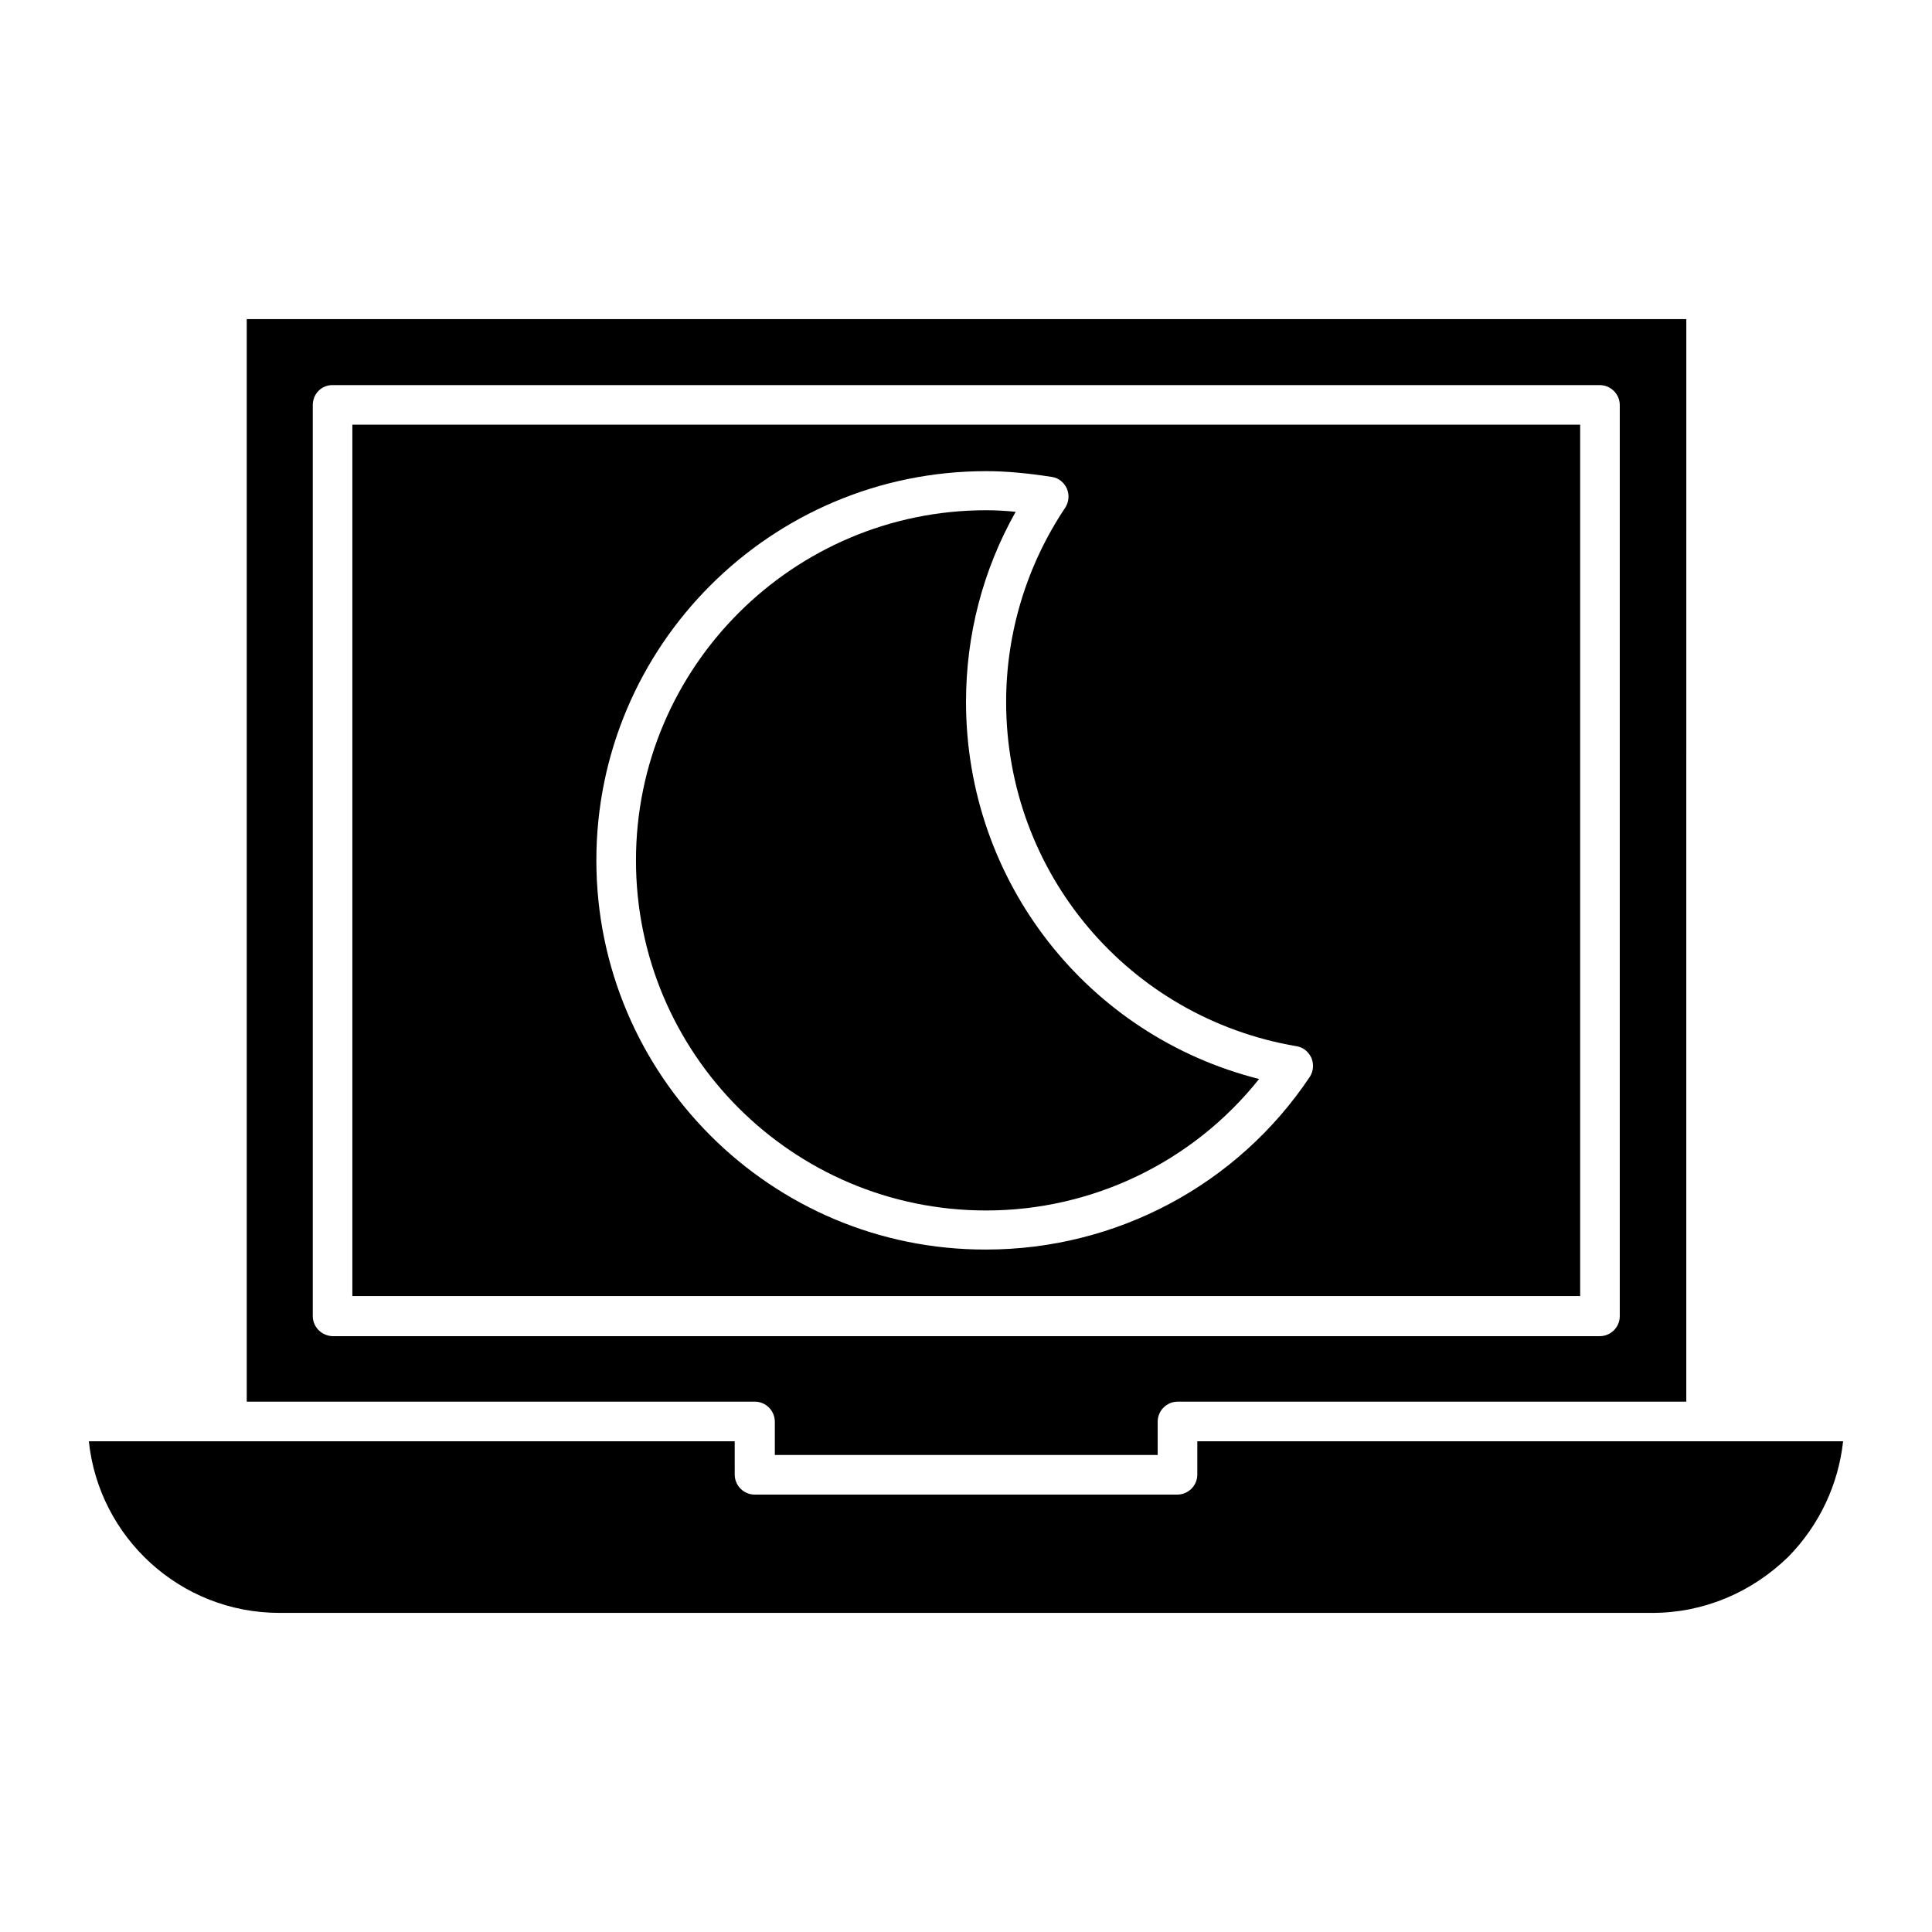 <?xml version="1.0" encoding="UTF-8"?>
<!-- Uploaded to: ICON Repo, www.svgrepo.com, Generator: ICON Repo Mixer Tools -->
<svg fill="#000000" width="800px" height="800px" version="1.1" viewBox="144 144 512 512" xmlns="http://www.w3.org/2000/svg">
 <g>
  <path d="m237.38 487.46h325.38v-230.91h-325.38zm167.94-218.6c5.457 0 11.195 0.559 17.492 1.539 1.82 0.281 3.219 1.539 3.918 3.078 0.699 1.68 0.559 3.5-0.418 5.039-10.215 15.254-15.676 33.168-15.676 51.5 0 45.344 32.469 83.688 76.973 91.246 1.82 0.281 3.219 1.539 3.918 3.078 0.699 1.68 0.559 3.5-0.418 5.039-19.172 28.688-51.359 45.762-85.789 45.762-56.957 0.141-103.28-46.18-103.28-103.14 0-56.957 46.324-103.14 103.28-103.14z"/>
  <path d="m349.34 520.77v8.816h101.46v-8.816c0-2.938 2.379-5.316 5.316-5.316h134.77l0.004-286.89h-381.5v286.89h134.63c2.938 0 5.316 2.379 5.316 5.32zm-122.45-27.988v-241.41c0-2.938 2.242-5.316 5.18-5.316h335.87c2.938 0 5.316 2.379 5.316 5.316v241.41c0 2.938-2.379 5.316-5.316 5.316h-335.87c-2.938-0.141-5.18-2.519-5.18-5.316z"/>
  <path d="m461.3 525.95v8.816c0 2.938-2.379 5.316-5.316 5.316h-111.96c-2.938 0-5.316-2.379-5.316-5.316l-0.004-8.816h-171.16c2.66 25.469 24.211 45.484 50.52 45.484h363.86c13.434 0 26.172-5.316 35.965-14.836 8.258-8.398 13.297-19.172 14.555-30.648z"/>
  <path d="m405.32 464.79c28.27 0 54.859-12.875 72.352-34.848-45.48-11.473-77.668-52.34-77.668-99.922 0-17.773 4.477-34.988 13.156-50.383-2.66-0.281-5.316-0.418-7.836-0.418-51.082 0-92.785 41.562-92.785 92.785-0.004 51.223 41.562 92.785 92.781 92.785z"/>
 </g>
</svg>